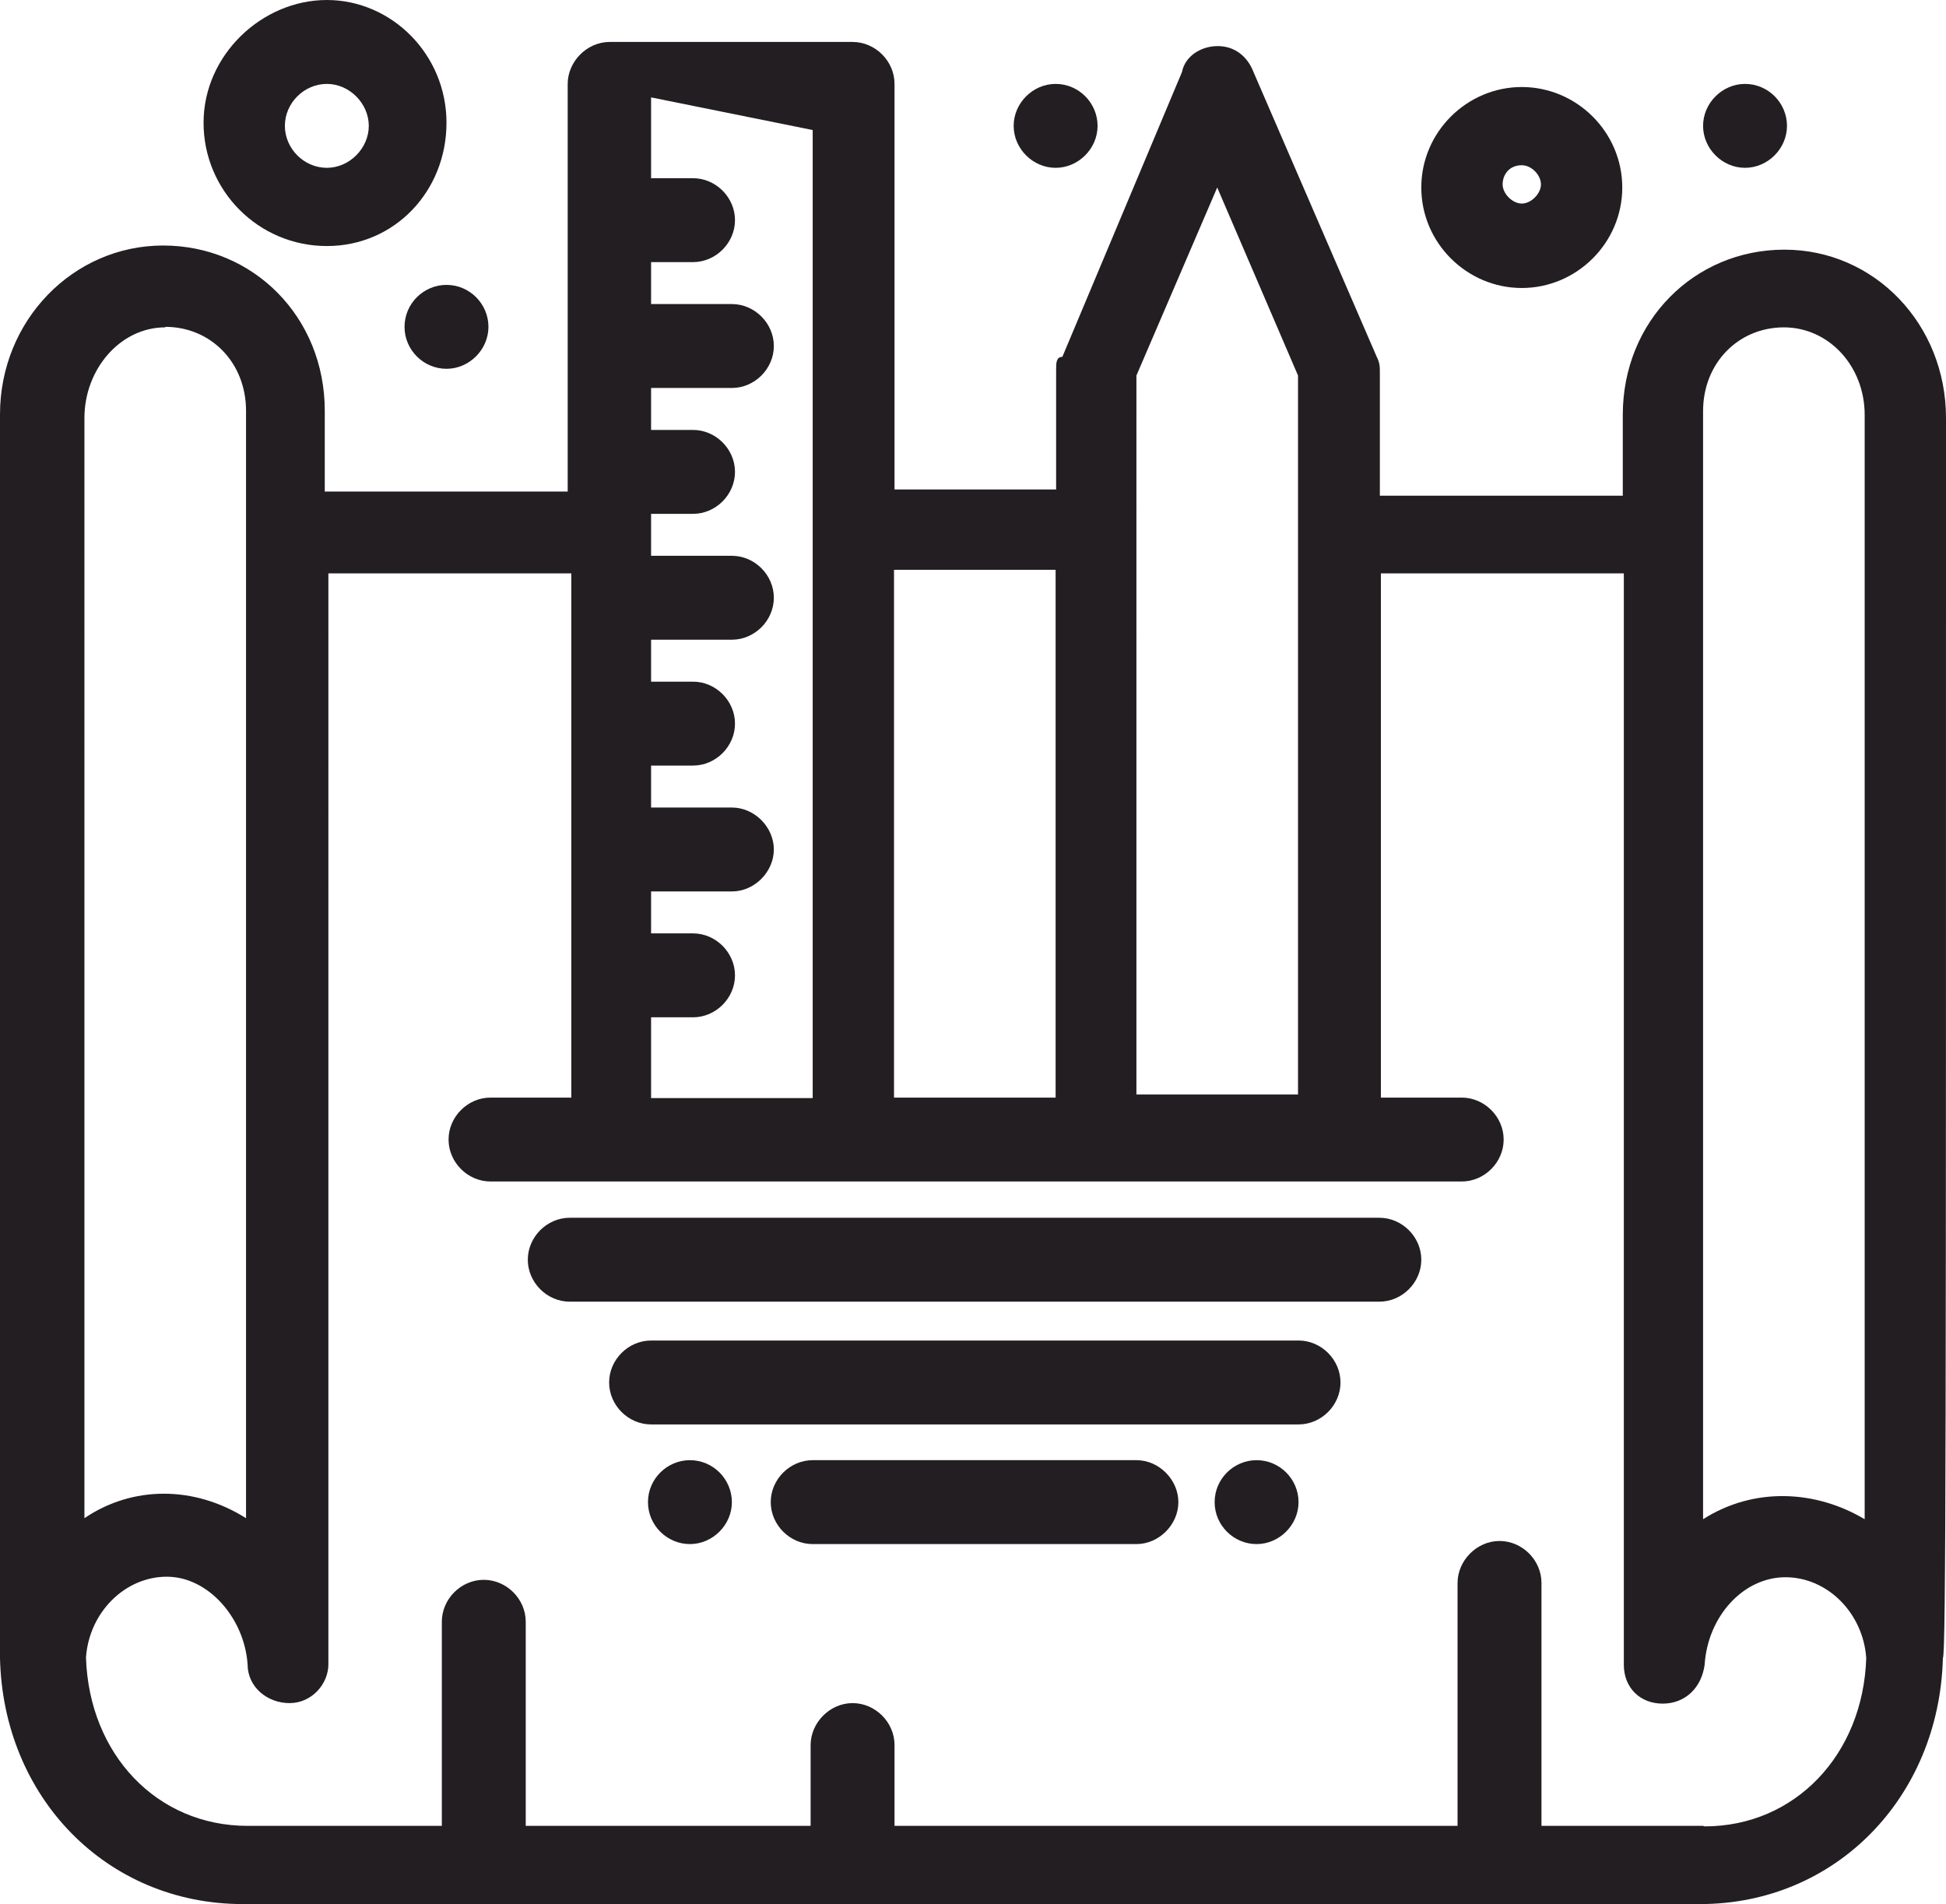 <?xml version="1.0" encoding="UTF-8"?> <svg xmlns="http://www.w3.org/2000/svg" xmlns:xlink="http://www.w3.org/1999/xlink" id="Layer_2" data-name="Layer 2" viewBox="0 0 37.57 36.76"><defs><style> .cls-1 { fill: none; } .cls-2 { fill: #231e21; } .cls-3 { clip-path: url(#clippath); } </style><clipPath id="clippath"><rect class="cls-1" width="37.57" height="36.76"></rect></clipPath></defs><g id="Layer_1-2" data-name="Layer 1"><g class="cls-3"><path class="cls-2" d="M32.88,35.25h-3.12v-4.69c0-.44-.37-.81-.81-.81s-.81.38-.81.81v4.69h-10.87v-1.56c0-.44-.37-.81-.81-.81s-.81.38-.81.81v1.56h-5.5v-3.94c0-.44-.37-.81-.81-.81s-.81.37-.81.81v3.94h-3.75c-1.75,0-3.06-1.38-3.12-3.25.06-.87.75-1.56,1.56-1.56s1.5.81,1.56,1.69c0,.44.38.75.81.75s.75-.37.75-.75V11.07h4.69v10.12h-1.56c-.44,0-.81.37-.81.81s.37.81.81.81h18.75c.44,0,.81-.37.81-.81s-.37-.81-.81-.81h-1.56v-10.12h4.69v21.07c0,.44.31.75.75.75s.75-.31.81-.75c.06-.94.75-1.69,1.56-1.69s1.5.69,1.56,1.56c-.06,1.87-1.38,3.25-3.12,3.25h0ZM3.19,6.31c.88,0,1.56.69,1.56,1.62v21.38c-1-.63-2.19-.63-3.12,0V8.07c0-.94.69-1.75,1.56-1.75h0ZM15.69,2.44v18.76h-3.12v-1.56h.81c.44,0,.81-.37.81-.81s-.37-.81-.81-.81h-.81v-.81h1.56c.44,0,.81-.38.81-.81s-.37-.81-.81-.81h-1.56v-.81h.81c.44,0,.81-.37.81-.81s-.37-.81-.81-.81h-.81v-.81h1.56c.44,0,.81-.37.81-.81s-.37-.81-.81-.81h-1.56v-.81h.81c.44,0,.81-.37.81-.81s-.37-.81-.81-.81h-.81v-.81h1.56c.44,0,.81-.37.81-.81s-.37-.81-.81-.81h-1.56v-.81h.81c.44,0,.81-.37.81-.81s-.37-.81-.81-.81h-.81v-1.56l3.12.63h0ZM20.38,21.19h-3.12v-10.19h3.12v10.19ZM21.94,7.25l1.56-3.63,1.56,3.63v13.88h-3.12V7.25ZM32.88,7.94c0-.94.69-1.62,1.56-1.62s1.56.75,1.56,1.69v21.32c-.94-.56-2.13-.63-3.12,0V7.94ZM37.57,8.07c0-1.81-1.38-3.25-3.12-3.25s-3.12,1.38-3.12,3.19v1.56h-4.69v-2.37c0-.12,0-.19-.06-.31l-2.38-5.5c-.12-.31-.37-.5-.69-.5s-.63.19-.69.5l-2.31,5.5c-.12,0-.12.12-.12.25v2.31h-3.12V1.62c0-.44-.37-.81-.81-.81h-4.69c-.44,0-.81.38-.81.81v7.87h-4.69v-1.56c0-1.81-1.38-3.19-3.12-3.19S0,6.19,0,8v24.01c.06,2.69,2.06,4.75,4.69,4.75h28.13c2.62,0,4.62-2.06,4.69-4.75.06-.06.06-4.75.06-23.94"></path><path class="cls-2" d="M26.63,23.51h-15.63c-.44,0-.81.37-.81.81s.37.81.81.81h15.63c.44,0,.81-.37.81-.81s-.37-.81-.81-.81"></path><path class="cls-2" d="M25.07,25.88h-12.5c-.44,0-.81.37-.81.81s.37.81.81.81h12.5c.44,0,.81-.37.81-.81s-.37-.81-.81-.81"></path><path class="cls-2" d="M21.94,28.19h-6.25c-.44,0-.81.37-.81.81s.37.81.81.81h6.25c.44,0,.81-.38.81-.81s-.37-.81-.81-.81"></path><path class="cls-2" d="M6.31,1.62c.44,0,.81.38.81.81s-.37.81-.81.81-.81-.37-.81-.81.37-.81.81-.81M6.31,4.75c1.31,0,2.31-1.06,2.31-2.38S7.56,0,6.31,0s-2.38,1.06-2.38,2.37,1.06,2.38,2.38,2.38"></path><path class="cls-2" d="M29.38,3.19c.19,0,.37.19.37.37s-.19.37-.37.37-.37-.19-.37-.37.12-.37.37-.37M29.38,5.56c1.06,0,1.94-.87,1.94-1.94s-.88-1.94-1.94-1.94-1.94.87-1.94,1.94.88,1.94,1.94,1.94"></path><path class="cls-2" d="M24.26,28.19c.45,0,.81.37.81.81s-.37.81-.81.81-.81-.36-.81-.81.37-.81.81-.81"></path><path class="cls-2" d="M33.69,1.62c.45,0,.81.37.81.81s-.37.81-.81.81-.81-.37-.81-.81.37-.81.81-.81"></path><path class="cls-2" d="M20.38,1.62c.45,0,.81.37.81.81s-.37.81-.81.81-.81-.37-.81-.81.37-.81.81-.81"></path><path class="cls-2" d="M8.62,5.5c.45,0,.81.37.81.81s-.37.81-.81.81-.81-.36-.81-.81.37-.81.81-.81"></path><path class="cls-2" d="M13.32,28.19c.45,0,.81.37.81.81s-.37.81-.81.81-.81-.36-.81-.81.37-.81.81-.81"></path></g></g></svg> 